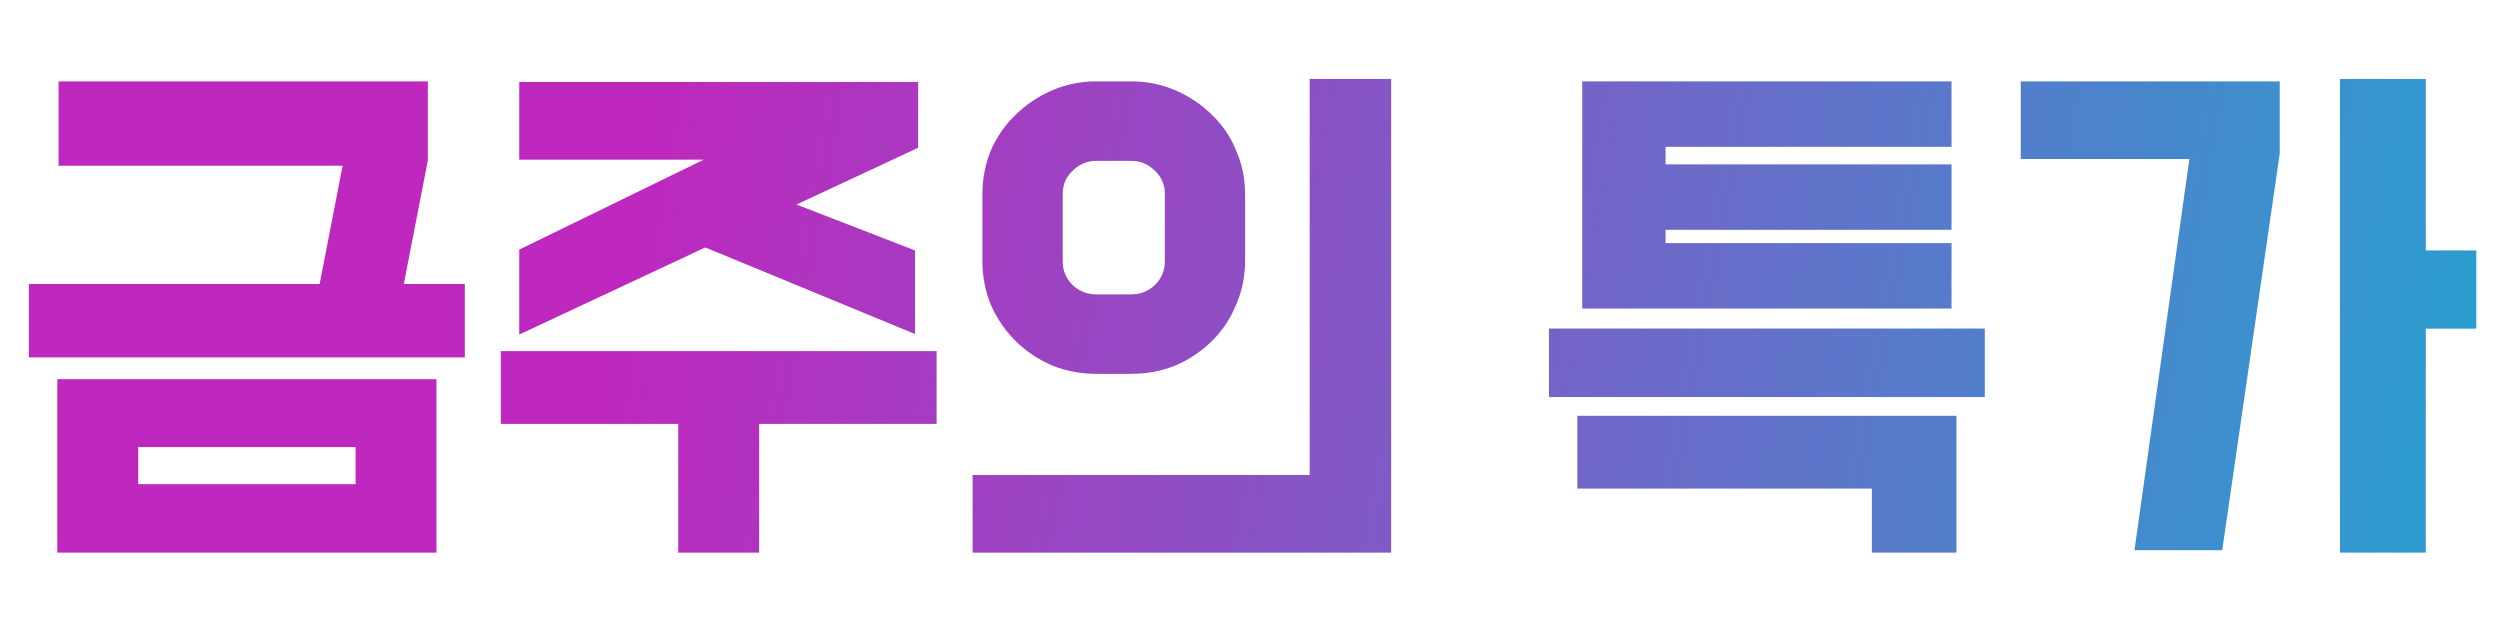 <svg width="95" height="24" viewBox="0 0 95 24" fill="none" xmlns="http://www.w3.org/2000/svg">
<path fill-rule="evenodd" clip-rule="evenodd" d="M16.586 21H2.178V14.409H16.586V21ZM5.252 18.398H13.513V16.988H5.252V18.398Z" fill="url(#paint0_linear_13926_4988)"/>
<path d="M35.591 16.108H28.847V21H25.773V16.108H19.03V13.342H35.591V16.108Z" fill="url(#paint1_linear_13926_4988)"/>
<path d="M52.864 21H36.958V18.05H49.768V3H52.864V21Z" fill="url(#paint2_linear_13926_4988)"/>
<path d="M74.345 21H71.131V18.566H59.938V15.8H74.345V21Z" fill="url(#paint3_linear_13926_4988)"/>
<path d="M92.18 9.516H94.1V12.489H92.18V21H88.919V3H92.18V9.516Z" fill="url(#paint4_linear_13926_4988)"/>
<path d="M86.63 5.836L86.627 5.852L84.473 20.716L84.445 20.908H81.111L81.146 20.654L83.196 6.043H76.789V3.092H86.63V5.836Z" fill="url(#paint5_linear_13926_4988)"/>
<path d="M75.422 15.087H58.86V12.484H75.422V15.087Z" fill="url(#paint6_linear_13926_4988)"/>
<path fill-rule="evenodd" clip-rule="evenodd" d="M42.99 3.092C43.582 3.092 44.144 3.207 44.673 3.436C45.196 3.663 45.656 3.971 46.051 4.361L46.196 4.506C46.524 4.853 46.782 5.256 46.97 5.713C47.2 6.235 47.314 6.79 47.314 7.374V9.924C47.314 10.508 47.199 11.063 46.969 11.585L46.97 11.585C46.756 12.107 46.45 12.566 46.054 12.958C45.659 13.349 45.197 13.659 44.673 13.886L44.668 13.888C44.14 14.101 43.58 14.206 42.99 14.206H41.656C41.066 14.206 40.506 14.1 39.979 13.888L39.974 13.886C39.449 13.659 38.988 13.349 38.593 12.958C38.197 12.567 37.885 12.11 37.656 11.591L37.653 11.585C37.439 11.063 37.332 10.508 37.332 9.924V7.374C37.332 6.79 37.439 6.236 37.653 5.713L37.656 5.708L37.746 5.515C37.966 5.076 38.249 4.69 38.596 4.361C38.99 3.971 39.45 3.663 39.974 3.436C40.502 3.207 41.064 3.092 41.656 3.092H42.99ZM41.656 6.113C41.312 6.113 41.017 6.235 40.762 6.488L40.757 6.493L40.756 6.492C40.506 6.726 40.383 7.016 40.383 7.374V9.924C40.383 10.281 40.506 10.579 40.757 10.829L40.855 10.914C41.087 11.096 41.352 11.186 41.656 11.186H42.99C43.338 11.185 43.634 11.069 43.889 10.829C44.141 10.579 44.264 10.281 44.264 9.924V7.374C44.264 7.016 44.139 6.726 43.889 6.492L43.885 6.488C43.629 6.235 43.334 6.113 42.99 6.113H41.656Z" fill="url(#paint7_linear_13926_4988)"/>
<path d="M16.258 6.096L16.254 6.117L15.345 10.792H17.663V13.58H1.1V10.792H12.147L13.019 6.298H2.225V3.092H16.258V6.096Z" fill="url(#paint8_linear_13926_4988)"/>
<path d="M34.889 5.614L30.266 7.772L34.629 9.462L34.772 9.518V12.694L26.8 9.403L19.732 12.712V9.485L19.857 9.424L26.741 6.067H19.732V3.116H34.889V5.614Z" fill="url(#paint9_linear_13926_4988)"/>
<path d="M74.158 5.579H63.292V6.246H74.158V8.733H63.292V9.238H74.158V11.725H60.125V3.092H74.158V5.579Z" fill="url(#paint10_linear_13926_4988)"/>
<defs>
<linearGradient id="paint0_linear_13926_4988" x1="1.1" y1="3.529" x2="94.315" y2="20.337" gradientUnits="userSpaceOnUse">
<stop offset="0.25" stop-color="#BE28BE"/>
<stop offset="1" stop-color="#28A0D0"/>
</linearGradient>
<linearGradient id="paint1_linear_13926_4988" x1="1.1" y1="3.529" x2="94.315" y2="20.337" gradientUnits="userSpaceOnUse">
<stop offset="0.25" stop-color="#BE28BE"/>
<stop offset="1" stop-color="#28A0D0"/>
</linearGradient>
<linearGradient id="paint2_linear_13926_4988" x1="1.1" y1="3.529" x2="94.315" y2="20.337" gradientUnits="userSpaceOnUse">
<stop offset="0.25" stop-color="#BE28BE"/>
<stop offset="1" stop-color="#28A0D0"/>
</linearGradient>
<linearGradient id="paint3_linear_13926_4988" x1="1.1" y1="3.529" x2="94.315" y2="20.337" gradientUnits="userSpaceOnUse">
<stop offset="0.25" stop-color="#BE28BE"/>
<stop offset="1" stop-color="#28A0D0"/>
</linearGradient>
<linearGradient id="paint4_linear_13926_4988" x1="1.1" y1="3.529" x2="94.315" y2="20.337" gradientUnits="userSpaceOnUse">
<stop offset="0.25" stop-color="#BE28BE"/>
<stop offset="1" stop-color="#28A0D0"/>
</linearGradient>
<linearGradient id="paint5_linear_13926_4988" x1="1.1" y1="3.529" x2="94.315" y2="20.337" gradientUnits="userSpaceOnUse">
<stop offset="0.25" stop-color="#BE28BE"/>
<stop offset="1" stop-color="#28A0D0"/>
</linearGradient>
<linearGradient id="paint6_linear_13926_4988" x1="1.1" y1="3.529" x2="94.315" y2="20.337" gradientUnits="userSpaceOnUse">
<stop offset="0.25" stop-color="#BE28BE"/>
<stop offset="1" stop-color="#28A0D0"/>
</linearGradient>
<linearGradient id="paint7_linear_13926_4988" x1="1.1" y1="3.529" x2="94.315" y2="20.337" gradientUnits="userSpaceOnUse">
<stop offset="0.25" stop-color="#BE28BE"/>
<stop offset="1" stop-color="#28A0D0"/>
</linearGradient>
<linearGradient id="paint8_linear_13926_4988" x1="1.1" y1="3.529" x2="94.315" y2="20.337" gradientUnits="userSpaceOnUse">
<stop offset="0.25" stop-color="#BE28BE"/>
<stop offset="1" stop-color="#28A0D0"/>
</linearGradient>
<linearGradient id="paint9_linear_13926_4988" x1="1.1" y1="3.529" x2="94.315" y2="20.337" gradientUnits="userSpaceOnUse">
<stop offset="0.25" stop-color="#BE28BE"/>
<stop offset="1" stop-color="#28A0D0"/>
</linearGradient>
<linearGradient id="paint10_linear_13926_4988" x1="1.1" y1="3.529" x2="94.315" y2="20.337" gradientUnits="userSpaceOnUse">
<stop offset="0.25" stop-color="#BE28BE"/>
<stop offset="1" stop-color="#28A0D0"/>
</linearGradient>
</defs>
</svg>
